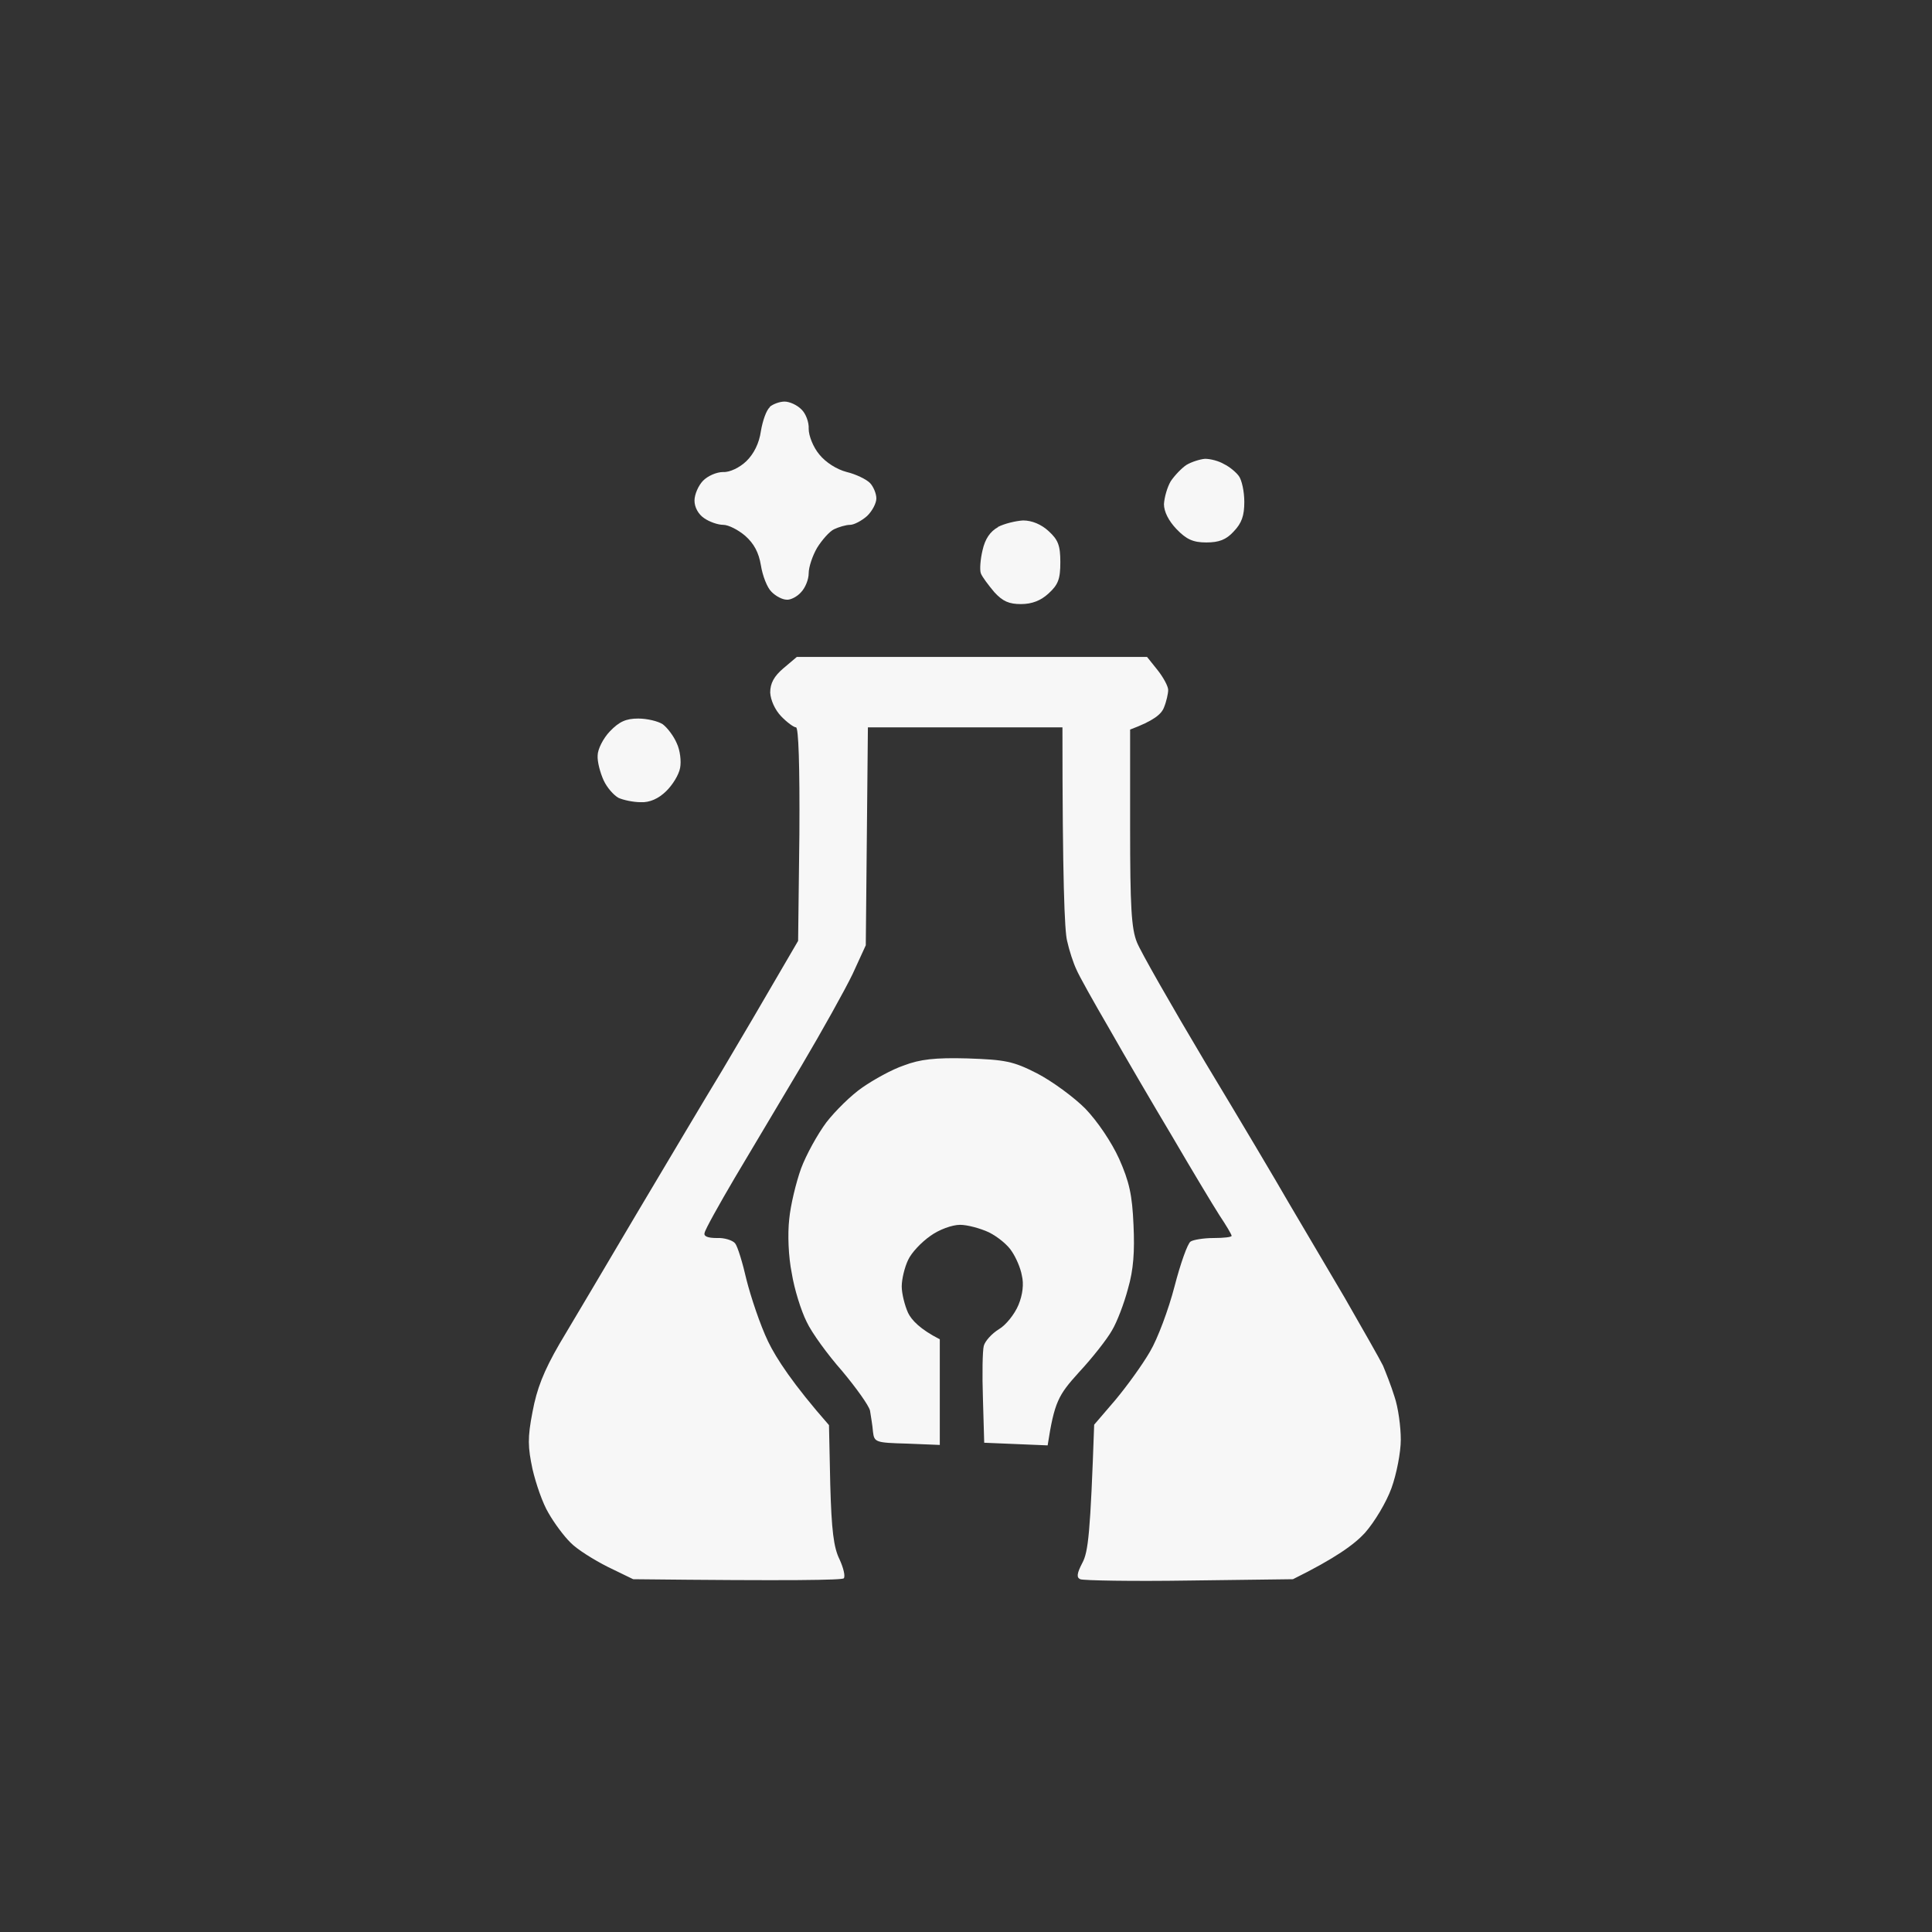 <?xml version="1.0" encoding="UTF-8" standalone="no"?>
<!DOCTYPE svg PUBLIC "-//W3C//DTD SVG 1.1//EN" "http://www.w3.org/Graphics/SVG/1.1/DTD/svg11.dtd">
<svg width="100%" height="100%" viewBox="0 0 508 508" version="1.1" xmlns="http://www.w3.org/2000/svg" xmlns:xlink="http://www.w3.org/1999/xlink" xml:space="preserve" xmlns:serif="http://www.serif.com/" style="fill-rule:evenodd;clip-rule:evenodd;stroke-linejoin:round;stroke-miterlimit:2;">
    <rect x="0" y="0" width="508" height="508" fill="#333333" stroke="none"/>
    <g transform="matrix(1,0,0,1,-8034,-1543.28)">
        <g id="Dream-Lab-BETA-White" serif:id="Dream Lab BETA White" transform="matrix(1,0,0,0.999,-0.165,737.566)">
            <rect x="8034.16" y="806.625" width="507.718" height="508.292" style="fill:none;"/>
            <g transform="matrix(1.703,0,0,2.272,6976.44,-2100.41)">
                <g id="Path-1" serif:id="Path 1" transform="matrix(0.653,0,0,0.51,667.595,1317.82)">
                    <path d="M142.5,166.8C139.7,167.7 135.4,170 132.7,171.8C130.1,173.5 126.3,177.1 124.2,179.7C122.1,182.4 119.4,187.1 118.2,190.2C117,193.4 115.7,198.6 115.4,201.7C115,205.1 115.2,210.2 116,214C116.6,217.6 118.2,222.5 119.5,225C120.7,227.5 124.5,232.5 127.9,236.2C131.2,240 134.2,244 134.5,245.2C134.7,246.5 135.1,248.6 135.2,250C135.5,252.4 135.8,252.5 143.3,252.7L151,253L151,229C146.3,226.7 144.3,224.6 143.5,223C142.7,221.3 142,218.6 142,217C142,215.3 142.7,212.6 143.5,211C144.3,209.3 146.7,206.9 148.8,205.5C150.8,204.1 153.9,203 155.8,203C157.5,203 160.6,203.8 162.6,204.7C164.7,205.7 167.1,207.6 168,209C169,210.4 170.1,212.8 170.4,214.5C170.9,216.4 170.6,218.9 169.6,221.2C168.7,223.3 166.6,225.8 165,226.7C163.3,227.7 161.7,229.4 161.4,230.5C161.1,231.6 161,237 161.2,242.5L161.5,252.5L176.5,253.1C178.1,243.2 179,241.7 183.9,236.5C187.1,233.2 190.6,228.9 191.7,227C192.9,225.1 194.6,220.8 195.5,217.5C196.8,213.2 197.1,209.1 196.8,203C196.5,196.2 195.8,193.2 193.4,188C191.6,184.2 188.3,179.5 185.4,176.6C182.7,174 177.6,170.4 174,168.6C168.3,165.8 166.4,165.5 157.5,165.2C149.9,165 146.3,165.4 142.5,166.8Z" style="fill:white;fill-opacity:0.96;fill-rule:nonzero;"/>
                </g>
                <g id="Path-2" serif:id="Path 2" transform="matrix(0.653,0,0,0.51,667.595,1317.82)">
                    <path d="M73,90.9C71.4,92.5 70.1,95 70.1,96.4C70,97.8 70.7,100.3 71.5,102C72.3,103.7 73.9,105.4 75,106C76.1,106.5 78.5,107 80.3,107C82.4,107.1 84.5,106.2 86.3,104.5C87.8,103.1 89.3,100.8 89.6,99.2C89.9,97.7 89.6,95.2 88.8,93.6C88.1,92 86.6,90.1 85.5,89.3C84.4,88.6 81.8,88 79.7,88C76.8,88 75.2,88.7 73,90.9Z" style="fill:white;fill-opacity:0.96;fill-rule:nonzero;"/>
                </g>
                <g id="Path-3" serif:id="Path 3" transform="matrix(0.653,0,0,0.51,667.595,1317.82)">
                    <path d="M114,76.6C111.8,78.4 110.9,80 110.9,82.1C111,83.8 112,86 113.5,87.5C114.9,88.9 116.5,90 117,90C117.6,90 117.9,98.6 117.8,114.3L117.5,138.5C109.1,152.4 103.4,161.7 99.5,168C95.5,174.3 86.5,188.9 79.3,200.5C72.2,212.1 64,225.3 61.1,230C57.3,236.3 55.7,240.3 54.7,245.5C53.5,251.4 53.6,253.5 54.7,258.5C55.5,261.8 57.1,266.3 58.5,268.5C59.8,270.7 62.1,273.7 63.7,275.2C65.2,276.7 69.2,279.1 72.5,280.7L78.5,283.5C116.5,283.9 127.8,283.7 128.3,283.3C128.7,282.8 128.2,280.9 127.3,279C125.9,276.3 125.4,272.4 125.1,262L124.8,248.5C116.3,239.2 112.3,233.3 110.4,229.5C108.5,225.7 106.3,219.3 105.3,215.5C104.4,211.7 103.2,207.9 102.6,207.2C102,206.5 100,205.9 98.3,206C96.1,206 95.1,205.6 95.4,204.8C95.5,204.1 98.8,198.4 102.6,192.2C106.4,186.1 113.5,174.6 118.4,166.7C123.2,158.9 128.6,149.6 130.4,146L133.5,139.5L134,90L180,90C180,124.5 180.5,136.3 181.1,138.5C181.6,140.7 182.6,143.6 183.3,145C183.9,146.4 187.4,152.4 191.1,158.5C194.7,164.6 201.4,175.6 206,183C210.5,190.4 215.5,198.4 217.1,200.8C218.7,203.1 220,205.2 220,205.5C220,205.8 218.1,206 215.7,206C213.4,206 210.9,206.4 210.3,206.8C209.6,207.2 207.9,211.8 206.5,217C205.1,222.2 202.5,228.9 200.7,231.8C198.9,234.8 195.2,239.7 192.5,242.8L187.5,248.4C186.6,273.2 186.1,277.3 184.7,279.8C183.4,282.2 183.3,283.1 184.2,283.5C184.9,283.8 196.5,284 210,283.8L234.5,283.5C244.6,278.7 249,275.6 251.5,273C253.8,270.5 256.6,266 257.8,262.8C259,259.6 260,254.7 260,251.8C260,248.9 259.4,244.5 258.5,242C257.7,239.5 256.4,236.4 255.8,235C255.1,233.6 251,226.7 246.7,219.5C242.3,212.3 236.4,202.7 233.5,198C230.7,193.3 221.8,178.9 213.7,166C205.7,153.1 198.4,140.8 197.6,138.8C196.3,135.7 196,130.7 196,112.8L196,90.5C201.6,88.5 203.4,87 204,85.5C204.6,84.1 205,82.3 205,81.5C205,80.7 203.9,78.7 202.5,77L200,74L117.2,74L114,76.6Z" style="fill:white;fill-opacity:0.96;fill-rule:nonzero;"/>
                </g>
                <g id="Path-4" serif:id="Path 4" transform="matrix(0.653,0,0,0.51,667.595,1317.82)">
                    <path d="M164.8,44.5C162.9,45.5 161.7,47.2 161.1,49.8C160.6,51.8 160.4,54.2 160.7,55C161,55.8 162.5,57.7 163.9,59.3C165.9,61.4 167.4,62 170.2,62C172.8,62 174.9,61.2 176.7,59.6C179,57.6 179.5,56.3 179.5,52.5C179.5,48.7 179,47.4 176.7,45.4C175,43.9 172.8,43 170.7,43C169,43.1 166.3,43.7 164.7,44.5L164.8,44.5Z" style="fill:white;fill-opacity:0.96;fill-rule:nonzero;"/>
                </g>
                <g id="Path-5" serif:id="Path 5" transform="matrix(0.653,0,0,0.51,667.595,1317.82)">
                    <path d="M209.3,30.4C208.2,31.1 206.5,32.8 205.6,34.1C204.8,35.4 204.1,37.7 204,39.3C204,41 205.1,43.1 207,45C209.3,47.3 210.9,48 214,48C217,48 218.7,47.4 220.5,45.5C222.4,43.6 223,41.9 223,38.8C223,36.4 222.4,33.8 221.7,32.9C221,32 219.5,30.8 218.2,30.2C217,29.5 215,29 213.7,29C212.5,29.1 210.5,29.7 209.3,30.4Z" style="fill:white;fill-opacity:0.96;fill-rule:nonzero;"/>
                </g>
                <g id="Path-6" serif:id="Path 6" transform="matrix(0.653,0,0,0.51,667.595,1317.82)">
                    <path d="M110.8,17.3C110,17.9 109.1,20.4 108.7,22.7C108.3,25.5 107,27.9 105.3,29.5C103.7,31 101.3,32.1 99.8,32C98.2,32 96.1,32.9 95,34C93.9,35.1 93,37.1 93,38.5C93,40 93.9,41.6 95.3,42.5C96.5,43.3 98.5,44 99.8,44C101,44 103.3,45.1 105,46.5C107.1,48.3 108.2,50.3 108.7,53.2C109.1,55.6 110.2,58.3 111.2,59.2C112.2,60.2 113.8,61 114.8,61C115.7,61.1 117.3,60.3 118.2,59.3C119.2,58.3 120,56.4 120,55C120,53.6 120.9,51 122,49.2C123.1,47.5 124.9,45.5 126,45C127.1,44.5 128.8,44 129.8,44C130.7,44 132.5,43.1 133.8,42C135,40.9 136,39.1 136,38C136,36.9 135.3,35.3 134.5,34.5C133.7,33.7 131.2,32.5 129,32C126.6,31.4 124,29.8 122.5,28C121.1,26.4 120,23.8 120,22.2C120.1,20.7 119.3,18.7 118.3,17.8C117.3,16.8 115.5,16 114.3,16C113.1,16 111.5,16.6 110.8,17.2L110.8,17.3Z" style="fill:white;fill-opacity:0.96;fill-rule:nonzero;"/>
                </g>
            </g>
        </g>
    </g>
</svg>

